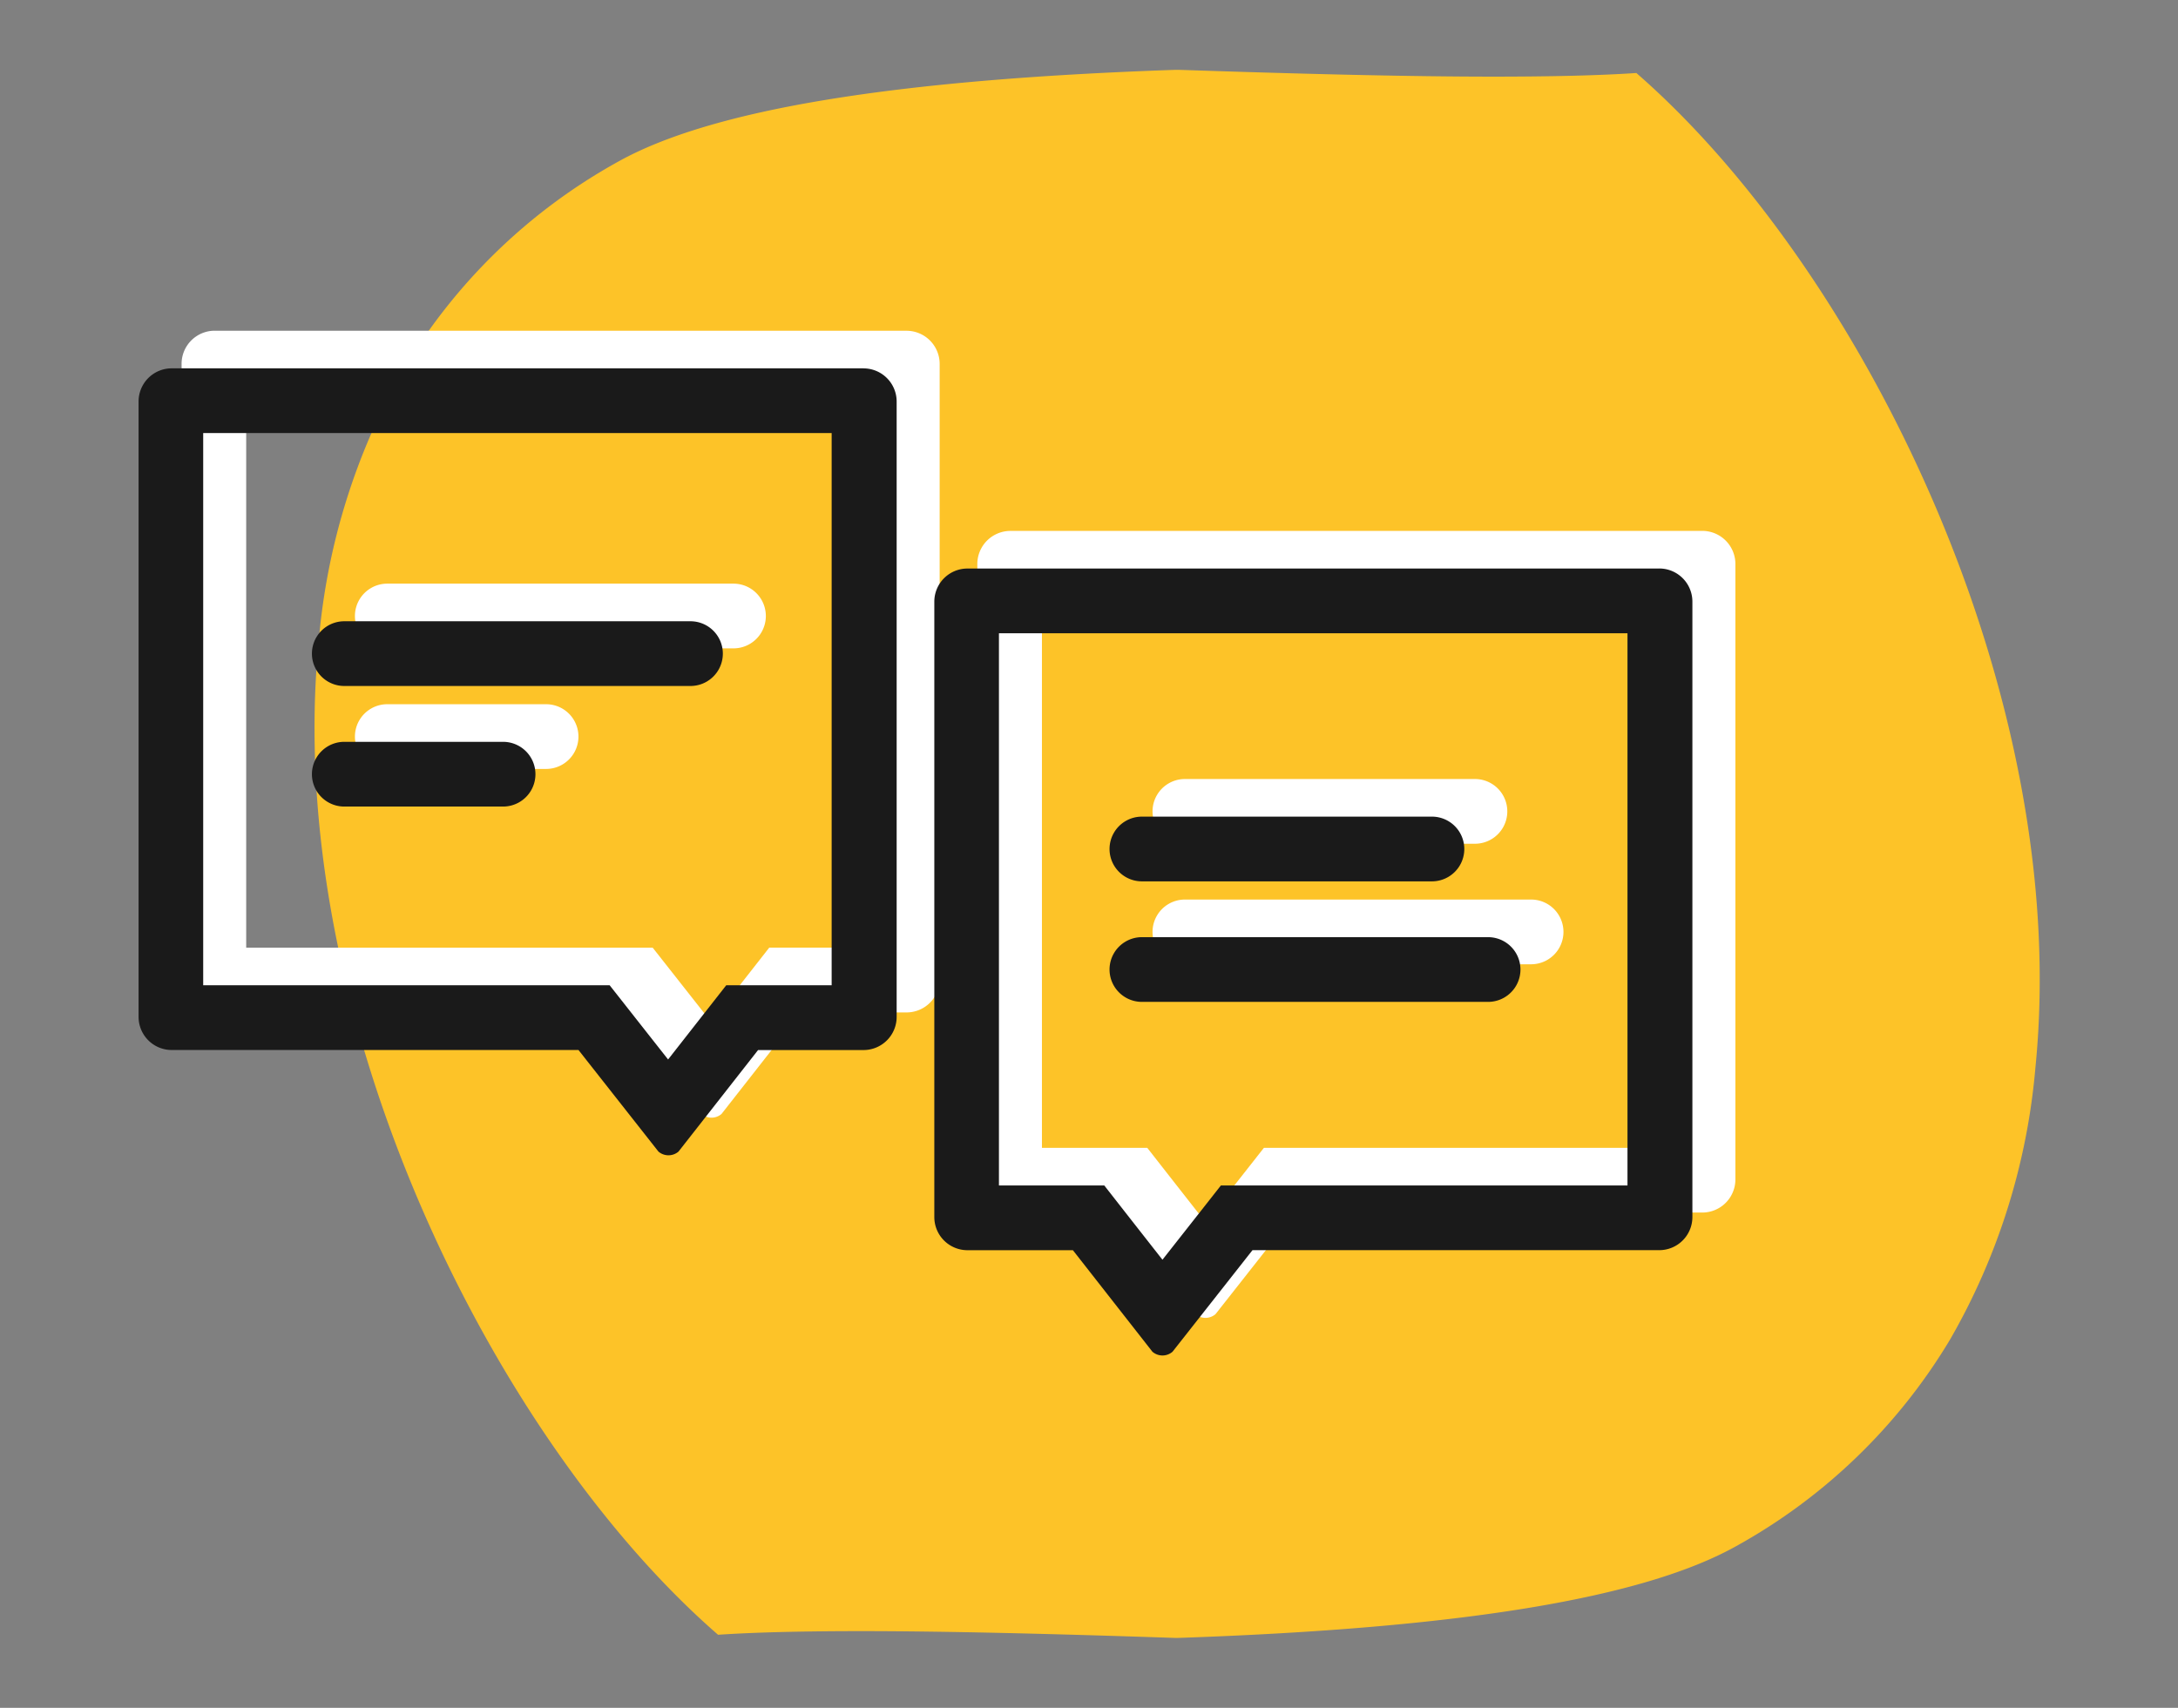 <svg xmlns="http://www.w3.org/2000/svg" xmlns:xlink="http://www.w3.org/1999/xlink" width="51" height="40" viewBox="0 0 51 40">
  <rect x="0" y="0" width="51" height="40" fill="#808080" stroke="none"/>
  <defs>
    <clipPath id="clip-Advies">
      <rect width="51" height="40"/>
    </clipPath>
  </defs>
  <g id="Advies" clip-path="url(#clip-Advies)">
    <g id="Group_1489" data-name="Group 1489" transform="translate(-459.564 -552.364)">
      <g id="Group_13" data-name="Group 13" transform="translate(466.93 554)">
        <path id="Union_6" data-name="Union 6" d="M20.2,36.727l-.047,0h0v0c-2.969-.1-5.443-.159-7.354-.159-1.393,0-2.52.029-3.351.085C4.165,32.059-.774,22.089.1,13.357a15.378,15.378,0,0,1,2-6.369,13.388,13.388,0,0,1,5-4.833C9.289.929,13.559.226,20.152,0V0L20.2,0l.047,0h0V0c2.97.1,5.443.159,7.354.159,1.393,0,2.521-.029,3.35-.085C36.23,4.67,41.17,14.64,40.295,23.372a15.391,15.391,0,0,1-2,6.369,13.387,13.387,0,0,1-5,4.833C31.107,35.8,26.836,36.5,20.244,36.726v0Z" transform="translate(0 0)" fill="#fdc328"/>
      </g>
      <g id="Group_18" data-name="Group 18" transform="translate(463.81 560.104)">
        <path id="Path_32" data-name="Path 32" d="M1022.916,1516.361V1529.3h-2.468l-.455.581-.907,1.158-.913-1.16-.455-.578H1008.2v-12.934h14.719m.742-1.516h-16.2a.776.776,0,0,0-.774.774v14.418a.776.776,0,0,0,.774.774h9.527l1.872,2.379a.361.361,0,0,0,.47,0l1.863-2.378h2.471a.776.776,0,0,0,.774-.774v-14.418a.777.777,0,0,0-.774-.774Z" transform="translate(-1006.681 -1514.845)" fill="#fff"/>
        <path id="Path_33" data-name="Path 33" d="M1219.579,1565.911v12.934h-9.521l-.455.579-.913,1.16-.907-1.157-.455-.582h-2.467v-12.934h14.719m.742-1.516h-16.2a.776.776,0,0,0-.774.774v14.418a.776.776,0,0,0,.774.774h2.471l1.862,2.378a.36.36,0,0,0,.471,0l1.872-2.379h9.527a.776.776,0,0,0,.774-.774v-14.418a.776.776,0,0,0-.774-.774Z" transform="translate(-1184.709 -1559.7)" fill="#fff"/>
        <path id="Path_34" data-name="Path 34" d="M1058.442,1578.947h-8.106a.758.758,0,1,1,0-1.516h8.106a.758.758,0,1,1,0,1.516Z" transform="translate(-1045.513 -1571.501)" fill="#fff"/>
        <path id="Path_35" data-name="Path 35" d="M1054.054,1608.744h-3.718a.758.758,0,0,1,0-1.516h3.718a.758.758,0,1,1,0,1.516Z" transform="translate(-1045.513 -1598.474)" fill="#fff"/>
        <path id="Path_36" data-name="Path 36" d="M1254.239,1627.232h-6.791a.758.758,0,0,1,0-1.516h6.791a.758.758,0,0,1,0,1.516Z" transform="translate(-1223.948 -1615.21)" fill="#fff"/>
        <path id="Path_37" data-name="Path 37" d="M1255.554,1657.029h-8.106a.758.758,0,0,1,0-1.516h8.106a.758.758,0,0,1,0,1.516Z" transform="translate(-1223.948 -1642.184)" fill="#fff"/>
      </g>
      <g id="Group_17" data-name="Group 17" transform="translate(462.803 560.985)">
        <path id="Path_32-2" data-name="Path 32" d="M1022.916,1516.361V1529.3h-2.468l-.455.581-.907,1.158-.913-1.16-.455-.578H1008.2v-12.934h14.719m.742-1.516h-16.2a.776.776,0,0,0-.774.774v14.418a.776.776,0,0,0,.774.774h9.527l1.872,2.379a.361.361,0,0,0,.47,0l1.863-2.378h2.471a.776.776,0,0,0,.774-.774v-14.418a.777.777,0,0,0-.774-.774Z" transform="translate(-1006.681 -1514.845)" fill="#1a1a1a"/>
        <path id="Path_33-2" data-name="Path 33" d="M1219.579,1565.911v12.934h-9.521l-.455.579-.913,1.16-.907-1.157-.455-.582h-2.467v-12.934h14.719m.742-1.516h-16.2a.776.776,0,0,0-.774.774v14.418a.776.776,0,0,0,.774.774h2.471l1.862,2.378a.36.36,0,0,0,.471,0l1.872-2.379h9.527a.776.776,0,0,0,.774-.774v-14.418a.776.776,0,0,0-.774-.774Z" transform="translate(-1184.709 -1559.7)" fill="#1a1a1a"/>
        <path id="Path_34-2" data-name="Path 34" d="M1058.442,1578.947h-8.106a.758.758,0,1,1,0-1.516h8.106a.758.758,0,1,1,0,1.516Z" transform="translate(-1045.513 -1571.501)" fill="#1a1a1a"/>
        <path id="Path_35-2" data-name="Path 35" d="M1054.054,1608.744h-3.718a.758.758,0,0,1,0-1.516h3.718a.758.758,0,1,1,0,1.516Z" transform="translate(-1045.513 -1598.474)" fill="#1a1a1a"/>
        <path id="Path_36-2" data-name="Path 36" d="M1254.239,1627.232h-6.791a.758.758,0,0,1,0-1.516h6.791a.758.758,0,0,1,0,1.516Z" transform="translate(-1223.948 -1615.21)" fill="#1a1a1a"/>
        <path id="Path_37-2" data-name="Path 37" d="M1255.554,1657.029h-8.106a.758.758,0,0,1,0-1.516h8.106a.758.758,0,0,1,0,1.516Z" transform="translate(-1223.948 -1642.184)" fill="#1a1a1a"/>
      </g>
    </g>
  </g>
</svg>

